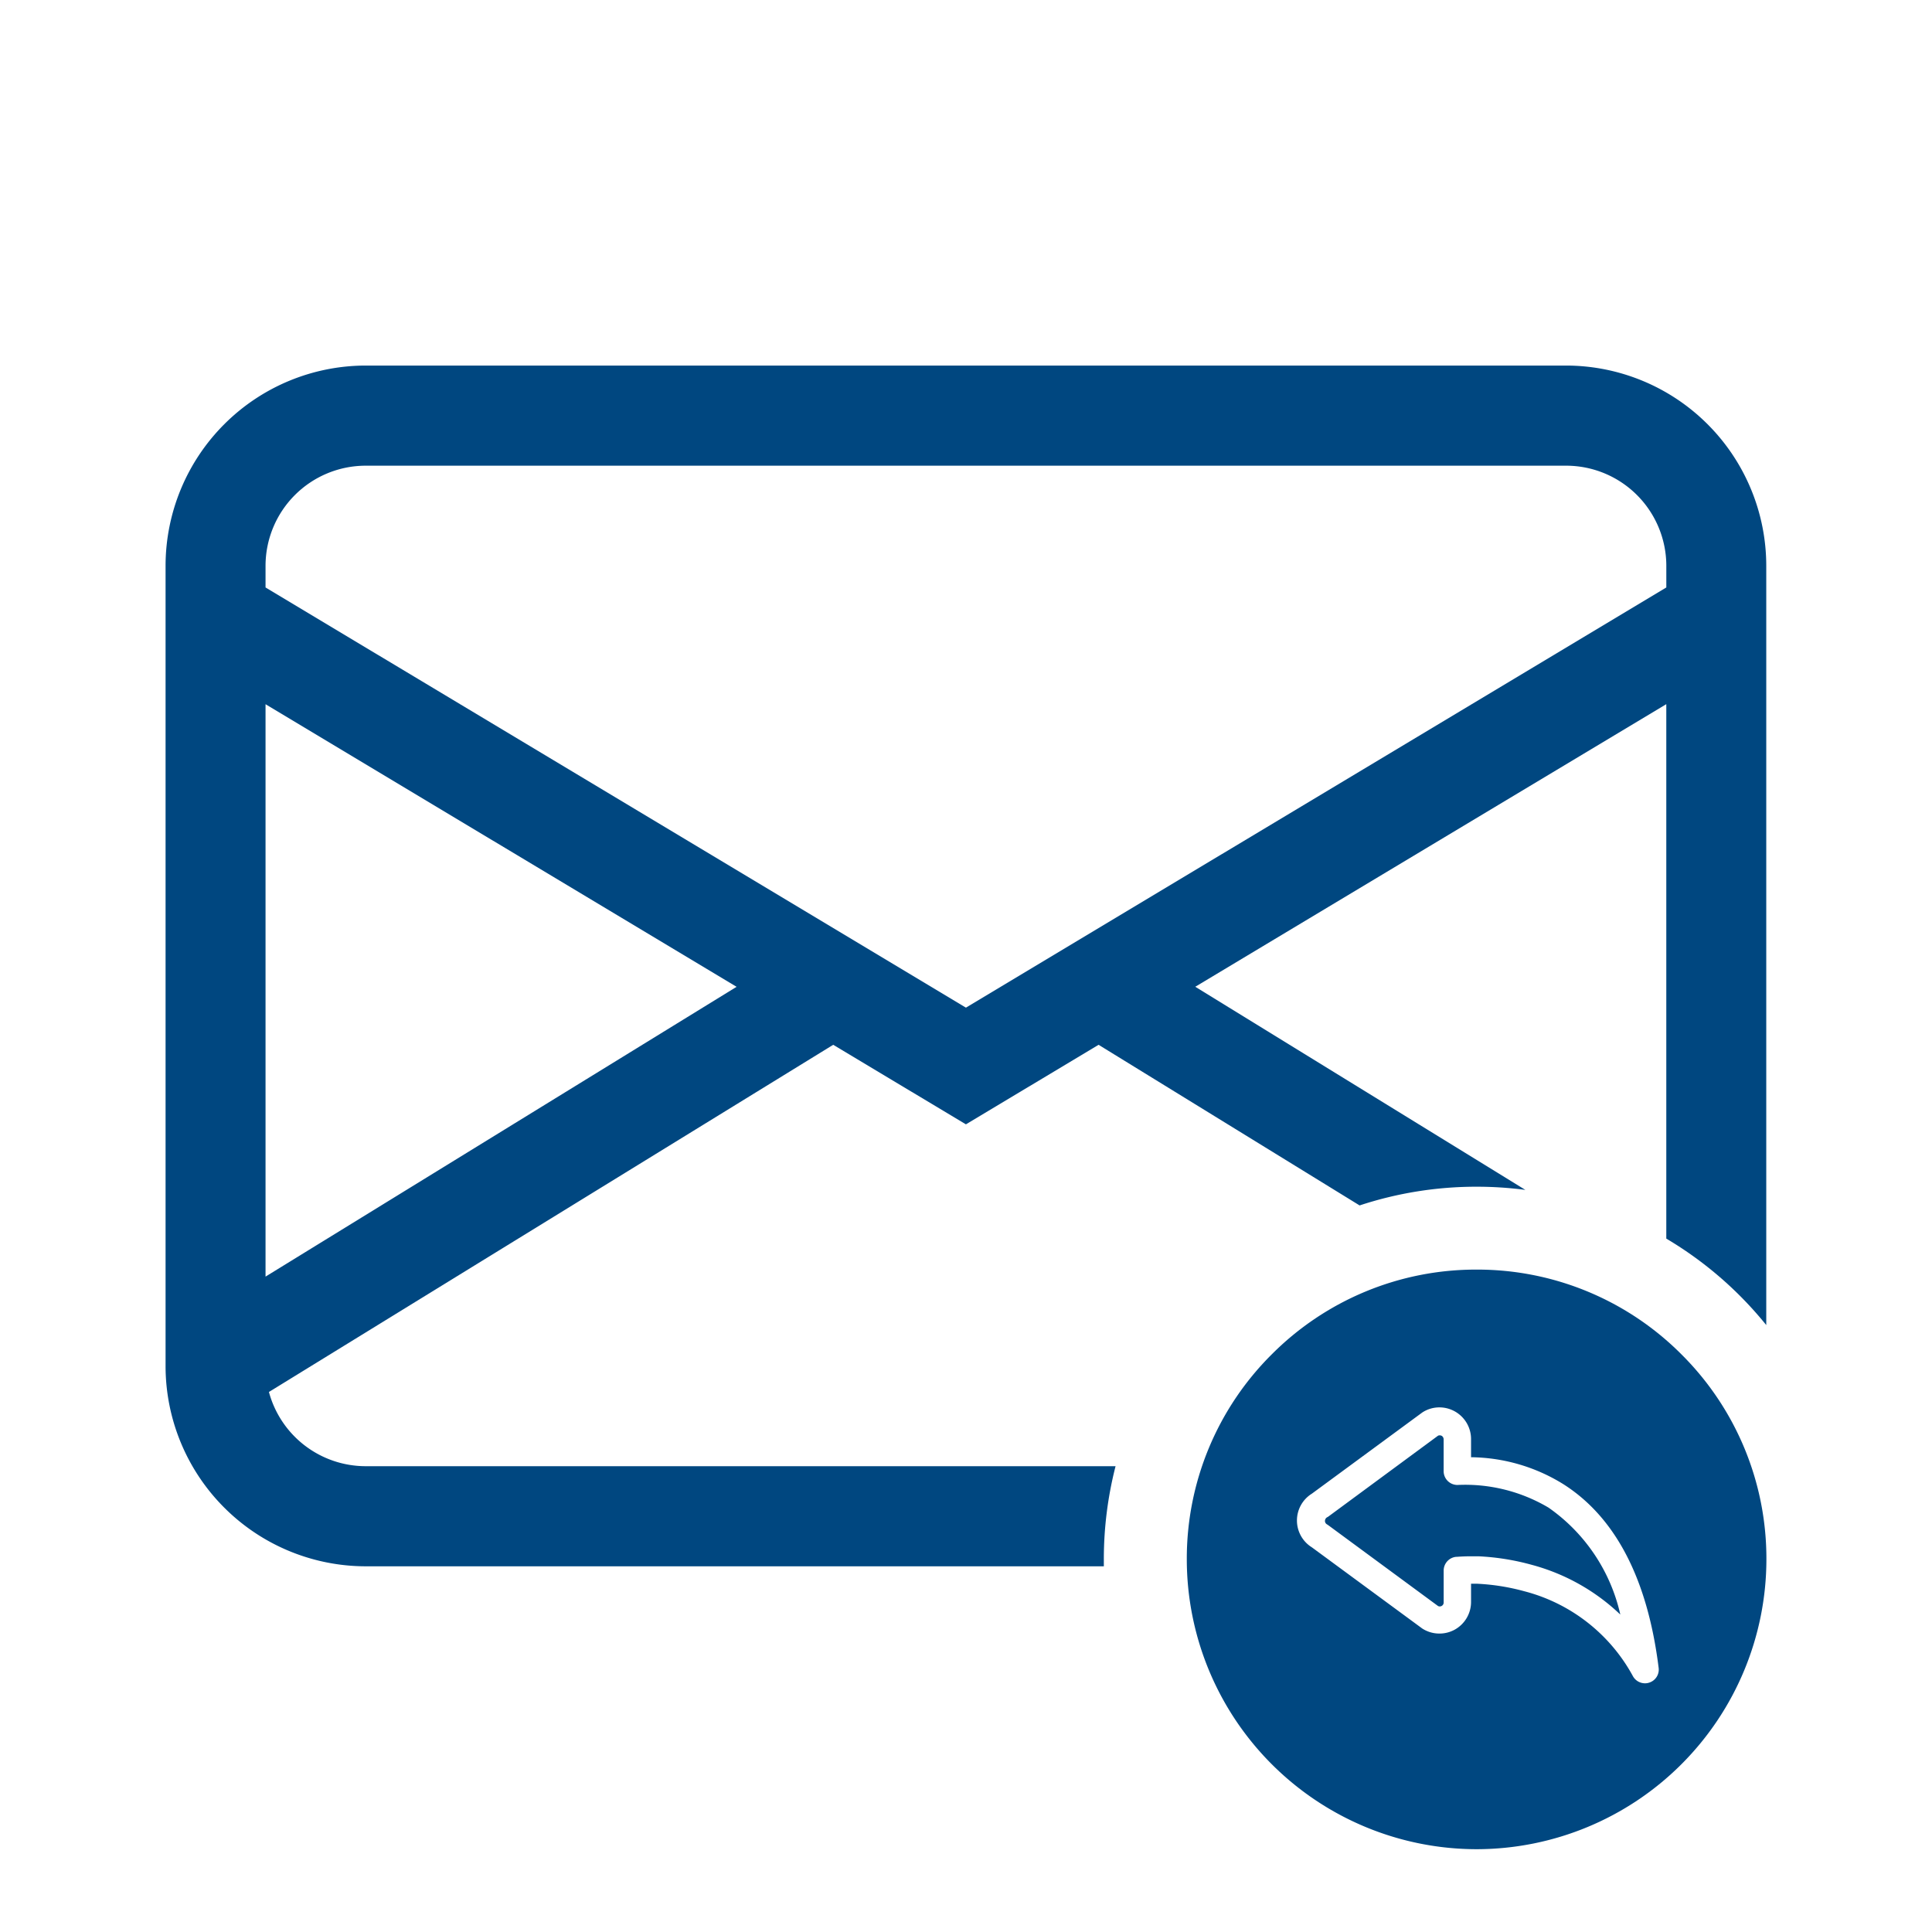 <svg xmlns="http://www.w3.org/2000/svg" xmlns:xlink="http://www.w3.org/1999/xlink" width="70" height="70" viewBox="0 0 70 70">
  <defs>
    <clipPath id="clip-rueckmeldung">
      <rect width="70" height="70"/>
    </clipPath>
  </defs>
  <g id="rueckmeldung" clip-path="url(#clip-rueckmeldung)">
    <path id="Differenzmenge_3" data-name="Differenzmenge 3" d="M-13250,14975.5h-26.752a7.258,7.258,0,0,1-7.248-7.252v-29a7.259,7.259,0,0,1,7.248-7.253h43.5a7.259,7.259,0,0,1,7.248,7.253v27.512a13.511,13.511,0,0,0-3.622-3.133v-19.364l-17.066,10.239,11.96,7.36a13.6,13.6,0,0,0-1.771-.115,13.5,13.5,0,0,0-4.235.678l-9.457-5.82-4.807,2.882-4.808-2.882-20.445,12.579a3.633,3.633,0,0,0,3.5,2.689h27.175a13.549,13.549,0,0,0-.425,3.374c0,.084,0,.168,0,.251Zm-30.378-31.237h0v20.741l17.067-10.5-17.067-10.239Zm3.626-8.64a3.631,3.631,0,0,0-3.626,3.626v.786l25.377,15.224,25.376-15.224v-.786a3.631,3.631,0,0,0-3.626-3.626Z" transform="translate(13289.999 -14918.75)" fill="#004780"/>
    <path id="Differenzmenge_2" data-name="Differenzmenge 2" d="M-13273.5,14953a10.511,10.511,0,0,1-10.5-10.5,10.43,10.43,0,0,1,3.075-7.426,10.436,10.436,0,0,1,7.425-3.074,10.436,10.436,0,0,1,7.425,3.074,10.43,10.43,0,0,1,3.075,7.426A10.511,10.511,0,0,1-13273.5,14953Zm-.2-9.618h0c.049,0,.1,0,.17,0l.055,0a7.885,7.885,0,0,1,1.7.271,6.266,6.266,0,0,1,3.94,3.08.5.5,0,0,0,.435.256.46.46,0,0,0,.158-.026.494.494,0,0,0,.338-.532c-.4-3.22-1.564-5.461-3.46-6.661a6.464,6.464,0,0,0-3.337-.972v-.661a1.148,1.148,0,0,0-.6-1.006,1.149,1.149,0,0,0-.547-.139,1.128,1.128,0,0,0-.62.185l-4,2.941a1.144,1.144,0,0,0-.541.973,1.143,1.143,0,0,0,.541.972l4,2.942a1.143,1.143,0,0,0,.622.182,1.145,1.145,0,0,0,.545-.137,1.148,1.148,0,0,0,.6-1.006v-.667Zm5.4,1.11,0,0a7.423,7.423,0,0,0-3.2-1.795,8.782,8.782,0,0,0-1.922-.309l-.065,0c-.092,0-.164,0-.234,0-.16,0-.322.006-.5.019h-.022a.5.5,0,0,0-.45.5v1.152a.141.141,0,0,1-.141.145.139.139,0,0,1-.062-.014l-3.981-2.931-.046-.03a.14.14,0,0,1-.071-.123.154.154,0,0,1,.071-.128l.046-.026,3.981-2.935a.149.149,0,0,1,.059-.012.155.155,0,0,1,.08.022.155.155,0,0,1,.063.124v1.152a.5.5,0,0,0,.5.5,5.926,5.926,0,0,1,3.3.821,6.448,6.448,0,0,1,2.6,3.87Z" transform="translate(13327 -14886)" fill="#004780"/>
  </g>
</svg>
